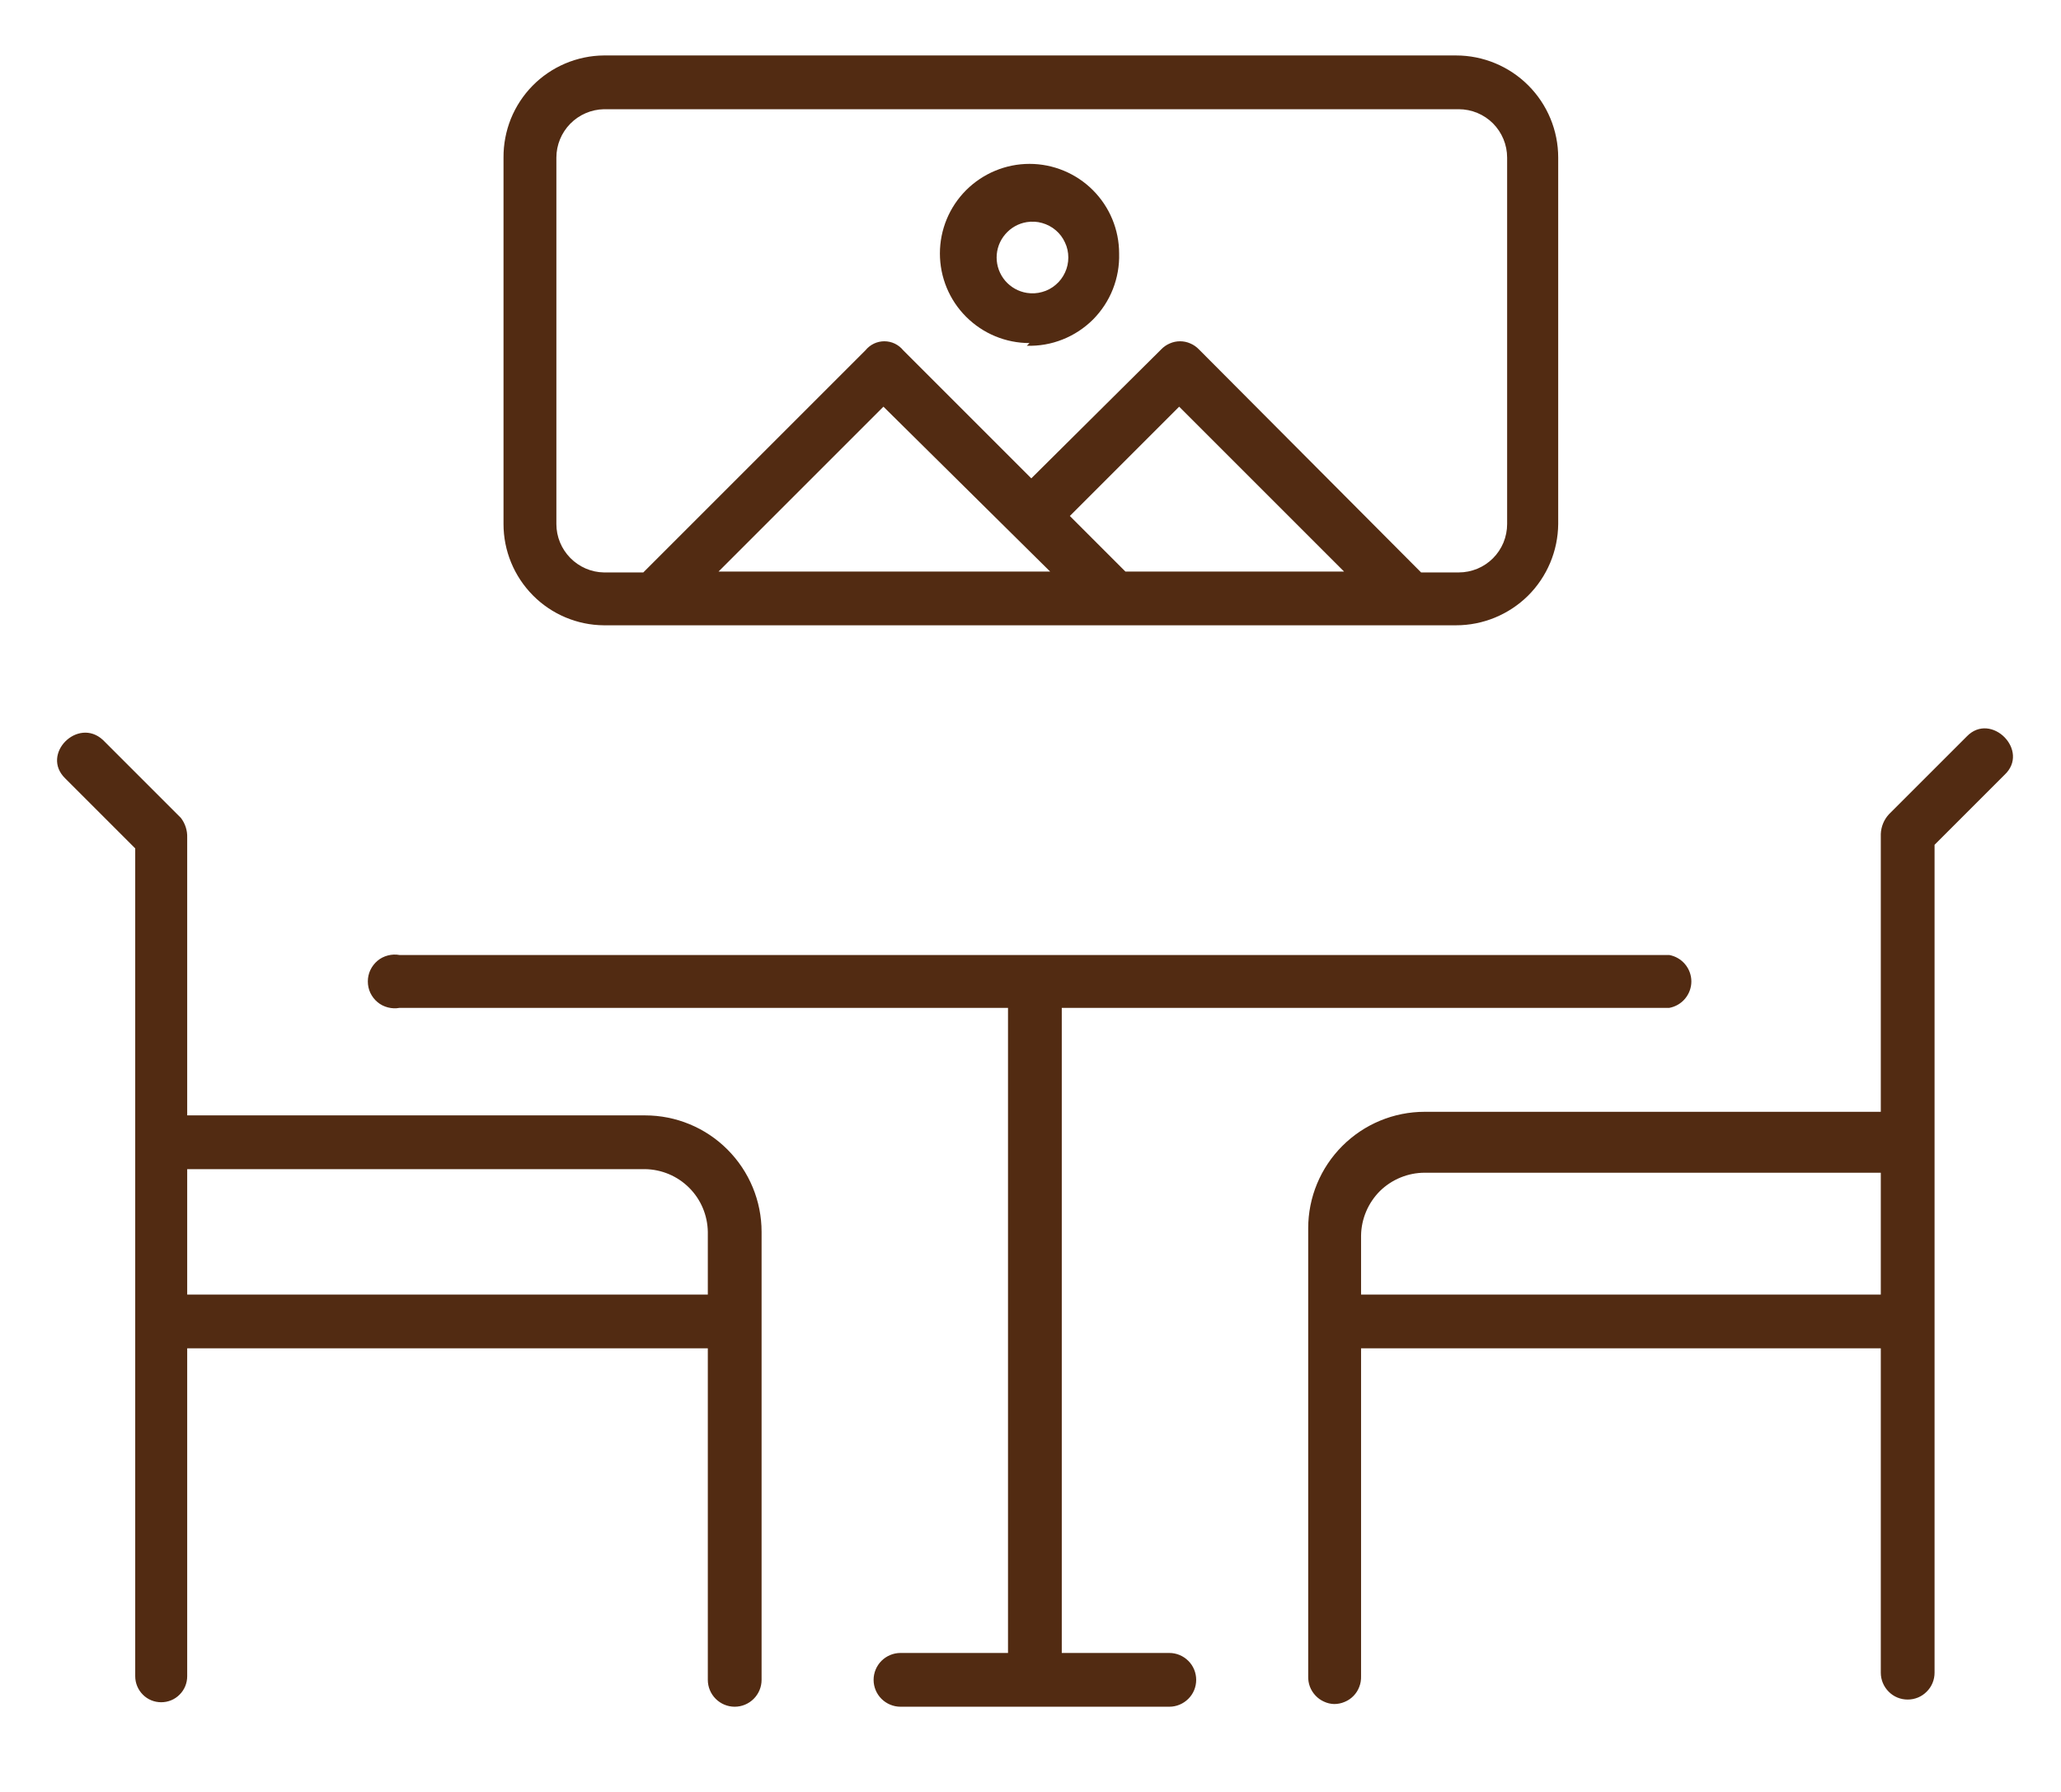 <?xml version="1.0" encoding="UTF-8"?> <svg xmlns="http://www.w3.org/2000/svg" width="23" height="20" viewBox="0 0 23 20" fill="none"><path fill-rule="evenodd" clip-rule="evenodd" d="M11.459 2.479C11.365 2.494 11.28 2.542 11.218 2.615C11.156 2.687 11.122 2.779 11.122 2.874C11.122 2.969 11.156 3.061 11.218 3.134C11.28 3.206 11.365 3.254 11.459 3.269C11.516 3.278 11.575 3.275 11.63 3.259C11.686 3.244 11.738 3.216 11.782 3.178C11.826 3.141 11.861 3.094 11.885 3.042C11.91 2.989 11.922 2.932 11.922 2.874C11.922 2.816 11.91 2.759 11.885 2.707C11.861 2.654 11.826 2.607 11.782 2.57C11.738 2.532 11.686 2.505 11.63 2.489C11.575 2.473 11.516 2.47 11.459 2.479ZM12.559 6.379H14.999L13.159 4.539L11.939 5.759L12.559 6.379ZM8.019 6.379H11.719L9.859 4.539L8.019 6.379ZM6.739 1.219C6.598 1.222 6.463 1.28 6.364 1.381C6.265 1.482 6.209 1.618 6.209 1.759V5.849C6.209 5.991 6.265 6.126 6.364 6.227C6.463 6.328 6.598 6.387 6.739 6.389H7.179L9.659 3.909C9.684 3.878 9.716 3.853 9.753 3.835C9.789 3.818 9.829 3.809 9.869 3.809C9.909 3.809 9.949 3.818 9.985 3.835C10.022 3.853 10.054 3.878 10.079 3.909L11.509 5.339L12.959 3.899C12.986 3.871 13.019 3.848 13.055 3.833C13.091 3.817 13.13 3.809 13.169 3.809C13.208 3.809 13.247 3.817 13.283 3.833C13.319 3.848 13.352 3.871 13.379 3.899L15.859 6.389H16.279C16.35 6.389 16.42 6.375 16.486 6.348C16.551 6.321 16.611 6.281 16.661 6.231C16.711 6.181 16.751 6.121 16.778 6.056C16.805 5.99 16.819 5.92 16.819 5.849V1.759C16.819 1.616 16.762 1.479 16.661 1.377C16.56 1.276 16.422 1.219 16.279 1.219H6.739ZM16.279 6.979H6.739C6.441 6.977 6.156 6.856 5.947 6.645C5.737 6.433 5.619 6.147 5.619 5.849V1.759C5.618 1.611 5.646 1.464 5.701 1.326C5.757 1.188 5.839 1.063 5.943 0.957C6.047 0.851 6.171 0.767 6.307 0.709C6.444 0.651 6.591 0.62 6.739 0.619H16.249C16.551 0.619 16.841 0.739 17.055 0.953C17.269 1.167 17.389 1.457 17.389 1.759V5.849C17.386 6.15 17.265 6.437 17.052 6.649C16.838 6.86 16.55 6.979 16.249 6.979H16.279ZM11.249 18.449V11.249H4.459C4.416 11.257 4.371 11.255 4.329 11.244C4.286 11.233 4.246 11.213 4.213 11.185C4.179 11.157 4.152 11.121 4.133 11.082C4.114 11.042 4.105 10.998 4.105 10.954C4.105 10.91 4.114 10.867 4.133 10.827C4.152 10.787 4.179 10.752 4.213 10.723C4.246 10.695 4.286 10.675 4.329 10.664C4.371 10.653 4.416 10.651 4.459 10.659H18.629C18.698 10.672 18.76 10.708 18.805 10.762C18.85 10.816 18.875 10.884 18.875 10.954C18.875 11.024 18.85 11.092 18.805 11.146C18.76 11.2 18.698 11.236 18.629 11.249H11.849V18.449H13.049C13.129 18.449 13.205 18.481 13.261 18.537C13.318 18.593 13.349 18.67 13.349 18.749C13.349 18.829 13.318 18.905 13.261 18.961C13.205 19.017 13.129 19.049 13.049 19.049H10.049C9.97 19.049 9.893 19.017 9.837 18.961C9.781 18.905 9.749 18.829 9.749 18.749C9.749 18.67 9.781 18.593 9.837 18.537C9.893 18.481 9.97 18.449 10.049 18.449H11.249ZM15.189 14.449H20.989V13.089H15.899C15.713 13.089 15.533 13.163 15.4 13.293C15.268 13.425 15.192 13.603 15.189 13.789V14.449ZM20.989 15.049H15.189V18.709C15.19 18.749 15.184 18.79 15.169 18.827C15.155 18.865 15.133 18.899 15.105 18.928C15.077 18.957 15.043 18.98 15.006 18.995C14.969 19.011 14.929 19.019 14.889 19.019C14.85 19.018 14.811 19.009 14.775 18.992C14.739 18.976 14.707 18.953 14.68 18.924C14.653 18.895 14.632 18.862 14.618 18.825C14.604 18.788 14.598 18.748 14.599 18.709V13.709C14.599 13.364 14.736 13.034 14.98 12.79C15.224 12.546 15.554 12.409 15.899 12.409H20.989V9.309C20.992 9.227 21.024 9.149 21.079 9.089L21.949 8.219C22.219 7.939 22.659 8.379 22.369 8.649L21.589 9.429V18.669C21.589 18.749 21.558 18.825 21.501 18.881C21.445 18.938 21.369 18.969 21.289 18.969C21.209 18.969 21.133 18.938 21.077 18.881C21.021 18.825 20.989 18.749 20.989 18.669V15.049ZM2.089 14.449H7.899V13.749C7.896 13.564 7.822 13.388 7.691 13.257C7.56 13.126 7.384 13.052 7.199 13.049H2.089V14.449ZM7.899 15.049H2.089V18.709C2.089 18.786 2.059 18.86 2.004 18.914C1.95 18.969 1.876 18.999 1.799 18.999C1.722 18.999 1.648 18.969 1.594 18.914C1.54 18.86 1.509 18.786 1.509 18.709V9.469L0.729 8.689C0.449 8.419 0.869 7.999 1.149 8.259L2.019 9.129C2.067 9.192 2.092 9.27 2.089 9.349V12.449H7.199C7.544 12.449 7.875 12.586 8.118 12.83C8.362 13.074 8.499 13.404 8.499 13.749V18.749C8.499 18.829 8.467 18.905 8.411 18.961C8.355 19.017 8.279 19.049 8.199 19.049C8.119 19.049 8.043 19.017 7.987 18.961C7.931 18.905 7.899 18.829 7.899 18.749V15.049ZM11.489 3.829C11.224 3.829 10.97 3.724 10.782 3.536C10.594 3.349 10.489 3.094 10.489 2.829C10.489 2.564 10.594 2.31 10.782 2.122C10.97 1.935 11.224 1.829 11.489 1.829C11.754 1.829 12.009 1.935 12.196 2.122C12.384 2.31 12.489 2.564 12.489 2.829C12.493 2.966 12.469 3.101 12.419 3.228C12.369 3.355 12.293 3.47 12.197 3.567C12.1 3.663 11.985 3.739 11.858 3.789C11.731 3.84 11.595 3.863 11.459 3.859L11.489 3.829Z" fill="#522B12"></path></svg> 